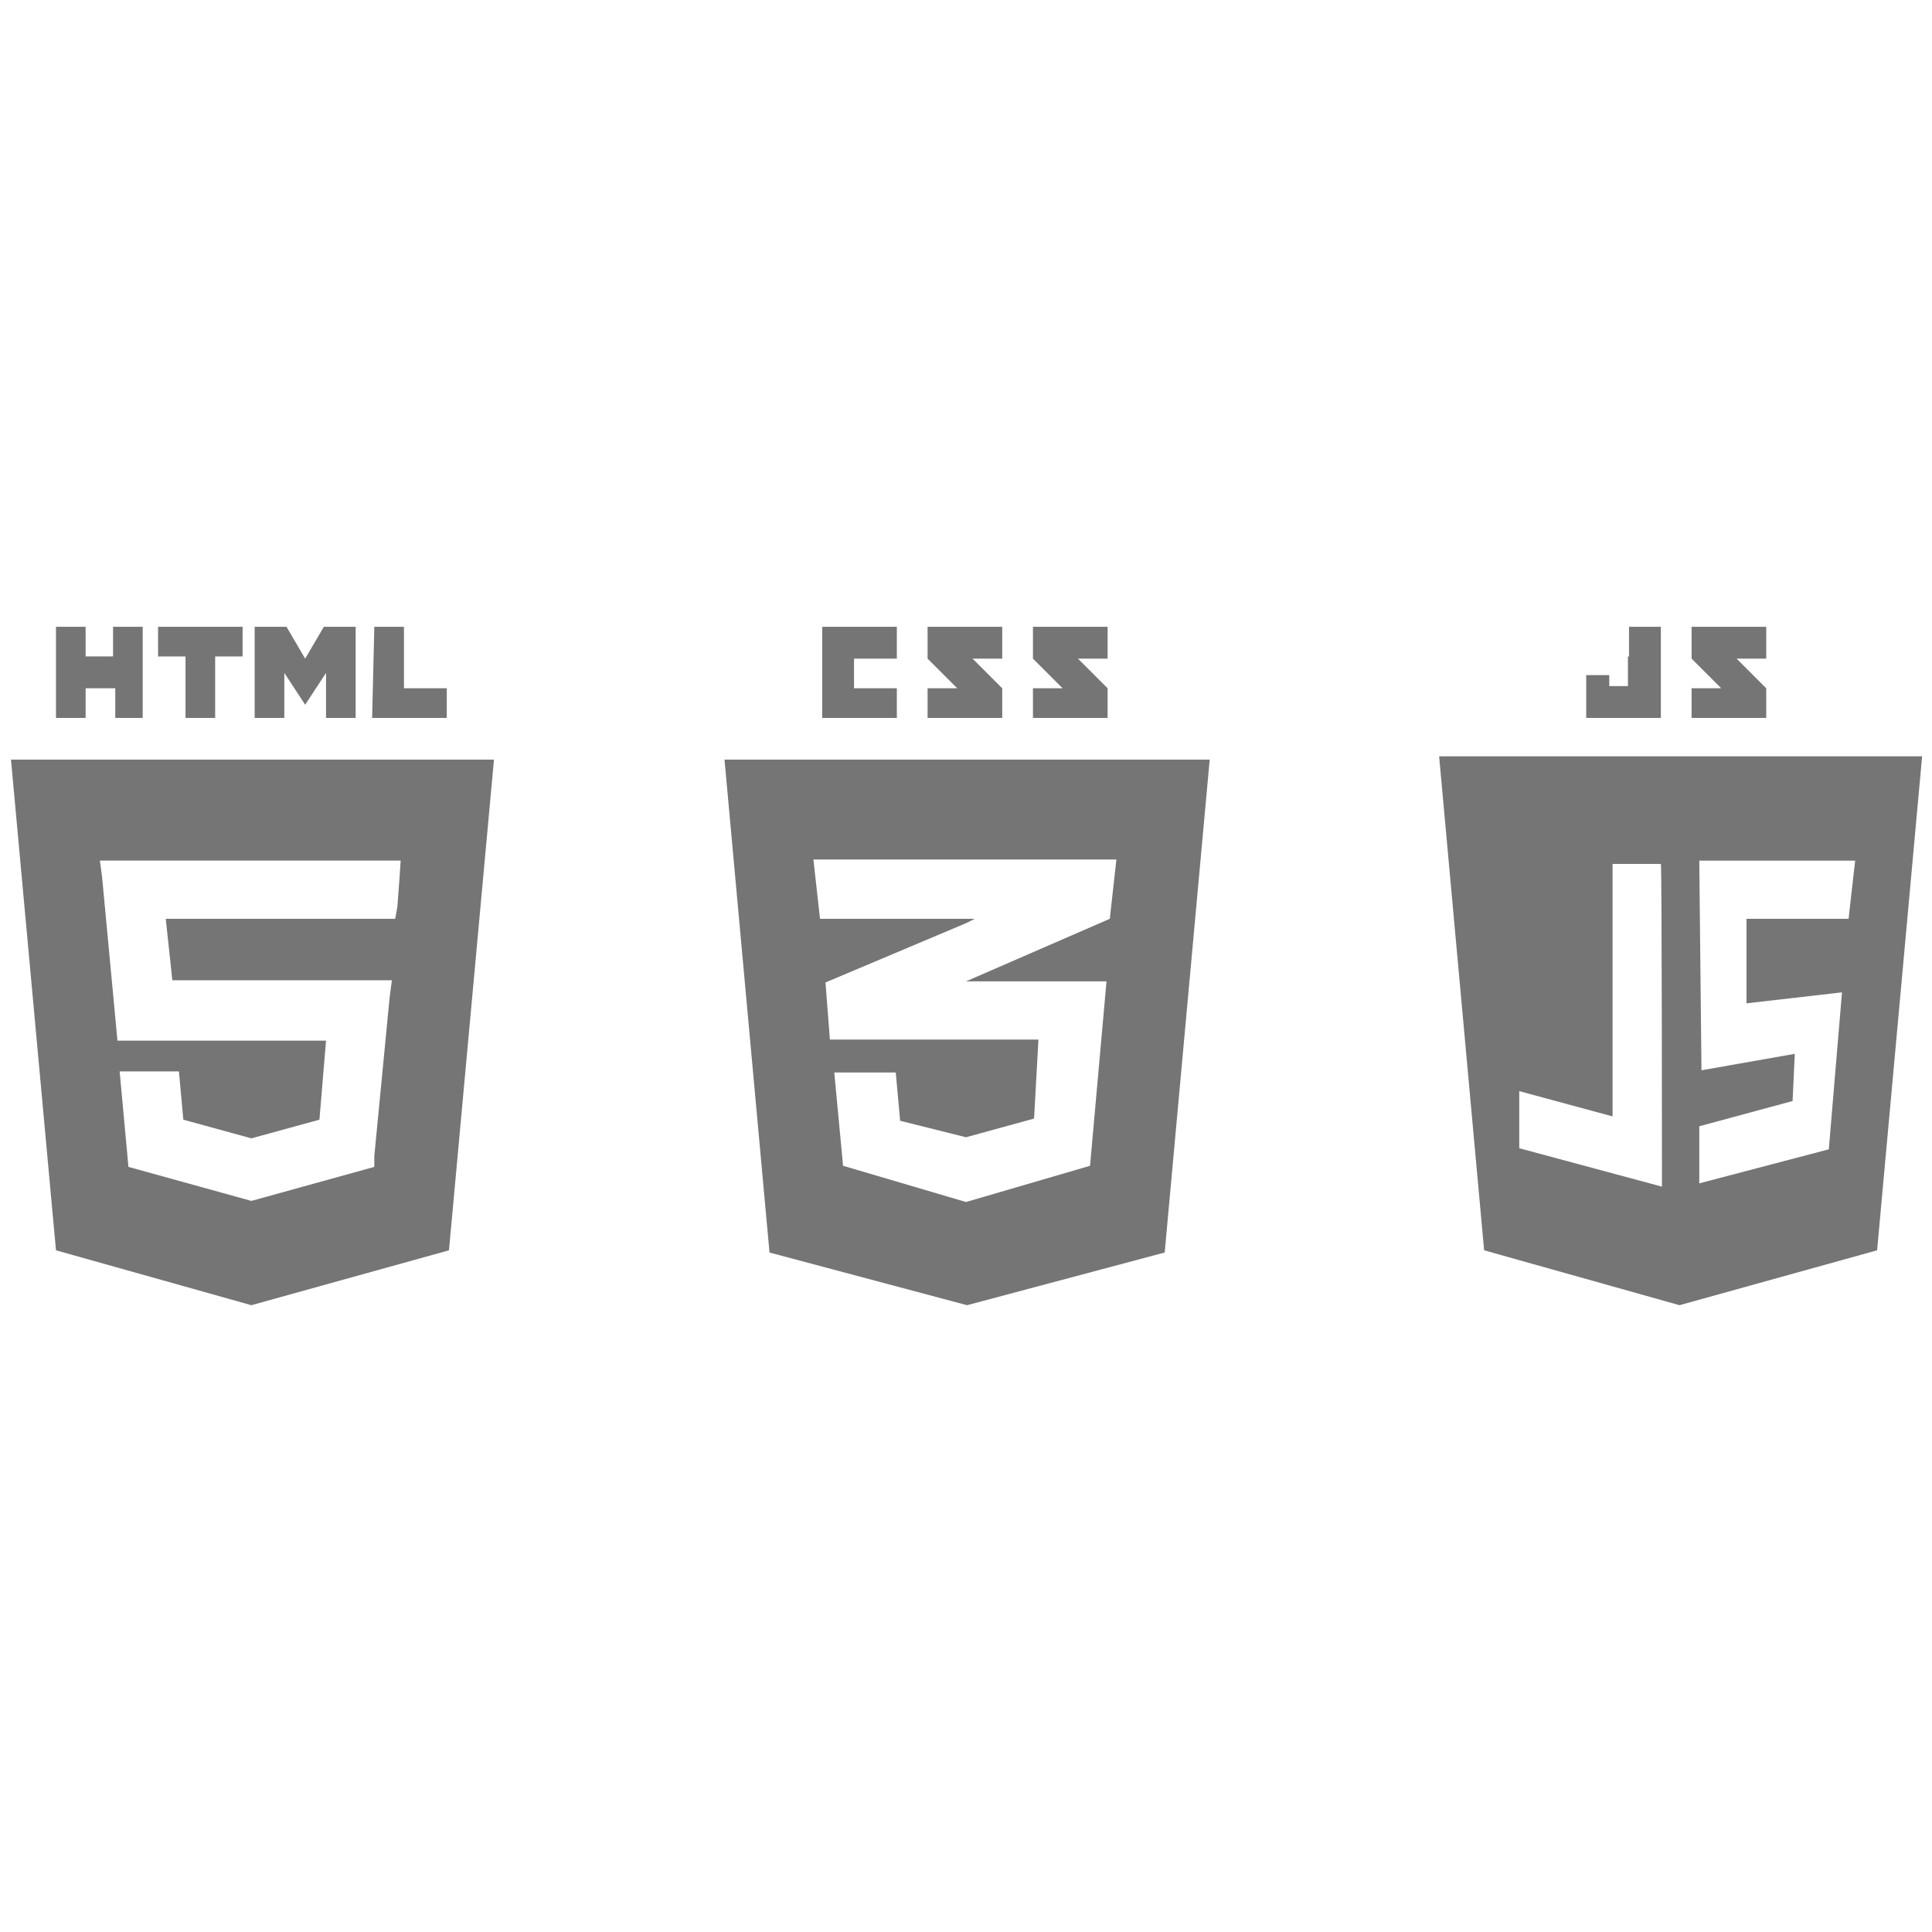 <?xml version="1.0" encoding="utf-8"?>
<!-- Generator: Adobe Illustrator 22.1.0, SVG Export Plug-In . SVG Version: 6.00 Build 0)  -->
<svg version="1.1" id="Layer_1" xmlns="http://www.w3.org/2000/svg" xmlns:xlink="http://www.w3.org/1999/xlink" x="0px" y="0px"
	 viewBox="0 0 176 176" style="enable-background:new 0 0 176 176;" xml:space="preserve">
<style type="text/css">
	.st0{fill:none;}
	.st1{fill:#757575;}
</style>
<rect class="st0" width="176" height="176"/>
<g>
	<path class="st1" d="M5.1,57.1h2.7v2.7h2.5v-2.7H13v8.3h-2.5v-2.7H7.8v2.7H5.1V57.1L5.1,57.1z M16.9,59.8h-2.5v-2.7h7.7v2.7h-2.5
		v5.6h-2.7L16.9,59.8L16.9,59.8L16.9,59.8z M23.2,57.1h2.9l1.7,2.9l1.7-2.9h2.9v8.3h-2.7v-4.1l-1.9,2.9l0,0l-1.9-2.9v4.1h-2.7V57.1z
		 M34.1,57.1h2.7v5.6h3.9v2.7h-6.8L34.1,57.1L34.1,57.1z"/>
	<path class="st1" d="M1,69.2l4.1,44.7l17.8,5l18-5L45,69.2C44.9,69.2,1,69.2,1,69.2z M36.4,79.9l-0.2,2.7L36,83.7H22.8l0,0h-7.7
		l0.6,5.6h7.2l0,0h12.8l-0.2,1.5l-1.4,14.5v1l-11.2,3.1l0,0l0,0l-11.2-3.1l-0.8-8.7h5.4l0,0l0.4,4.4l6.2,1.7l0,0l0,0l6.2-1.7
		l0.6-7.2h-6.8l0,0H10.7L9.3,79.9l-0.2-1.5h13.7l0,0h13.7L36.4,79.9z"/>
	<path class="st1" d="M77.8,62.7V60h3.9v-2.9h-6.8v8.3h6.8v-2.7C81.6,62.7,77.8,62.7,77.8,62.7z M88.6,60h2.7v-2.9h-6.8V60
		c1,1,1.4,1.4,2.7,2.7c-0.8,0-2.7,0-2.7,0v2.7h6.8v-2.7L88.6,60L88.6,60z M98.2,60h2.7v-2.9h-6.8V60c1,1,1.4,1.4,2.7,2.7
		c-0.8,0-2.7,0-2.7,0v2.7h6.8v-2.7L98.2,60L98.2,60z"/>
	<path class="st1" d="M66,69.2l4.1,44.9l18,4.8l18-4.8l4.1-44.9H66z M101.7,78.3l-0.6,5.4l0,0L88,89.4l0,0l0,0h12.8l-1.5,16.8
		L88,109.5l0,0l0,0l-11.2-3.3L76,97.7l0,0l0,0h5.6l0.4,4.4l6,1.5l0,0l0,0l6.2-1.7l0.4-7.2H88l0,0H75.6l0,0l-0.4-5.2L88,84.1l0,0
		l0.8-0.4H88H74.7l-0.6-5.4H88L101.7,78.3L101.7,78.3L101.7,78.3z"/>
	<path class="st1" d="M148.3,59.8v2.7h-1.7v-1h-2.1v3.9h6.8v-8.3h-2.9v2.7H148.3z M158.2,60h2.7v-2.9h-6.8V60c1,1,1.4,1.4,2.7,2.7
		c-0.8,0-2.7,0-2.7,0v2.7h6.8v-2.7L158.2,60L158.2,60z"/>
	<path class="st1" d="M131.1,68.9l4.1,45l17.8,5l18-5l4.1-45H131.1z M151.4,108.1l-13-3.5v-5.2l8.5,2.3v-23h4.4
		C151.4,78.7,151.4,108.1,151.4,108.1z M168.4,83.7h-9.3v7.7l8.7-1l-1.2,14.3l-11.8,3.1v-5.2l8.5-2.3l0.2-4.3l-8.5,1.5l-0.2-19.1
		H169L168.4,83.7z"/>
</g>
</svg>
